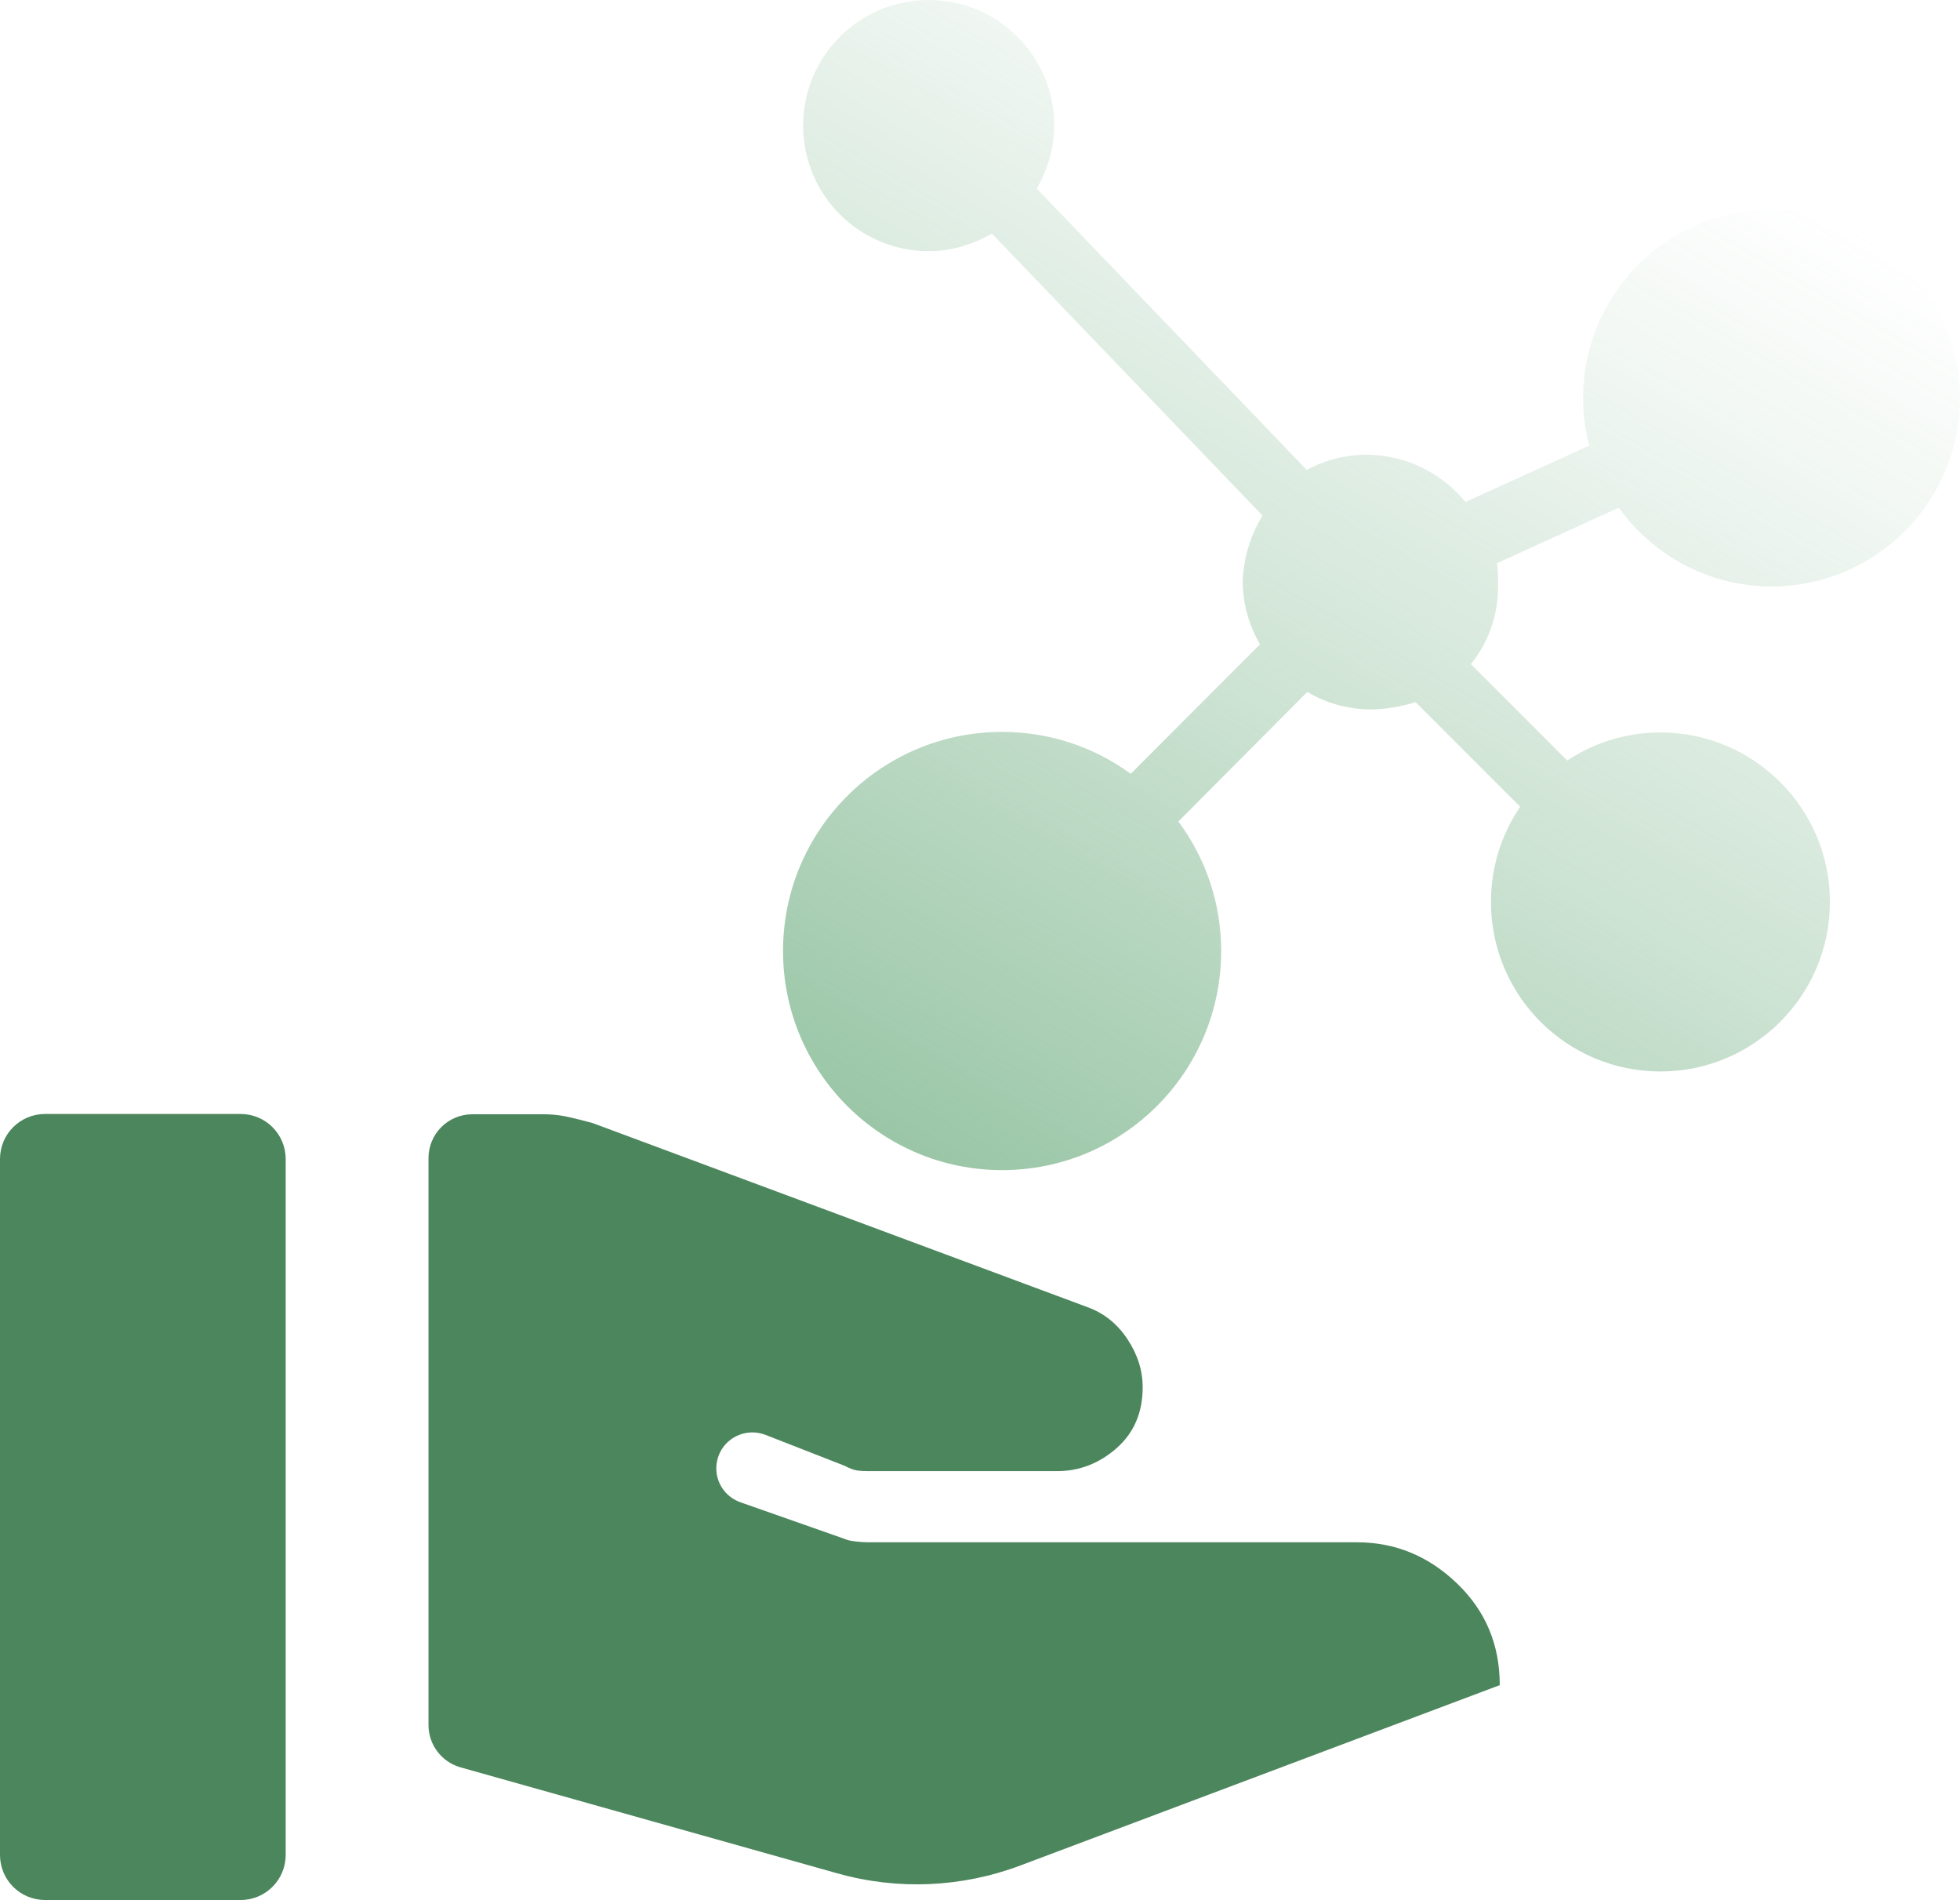 <?xml version="1.0" encoding="UTF-8"?><svg id="Layer_2" xmlns="http://www.w3.org/2000/svg" xmlns:xlink="http://www.w3.org/1999/xlink" viewBox="0 0 69.16 67.03"><defs><style>.cls-1{fill:url(#linear-gradient);}.cls-1,.cls-2{stroke-width:0px;}.cls-2{fill:#4b865c;}</style><linearGradient id="linear-gradient" x1="33.22" y1="41.24" x2="55.65" y2="2.39" gradientUnits="userSpaceOnUse"><stop offset="0" stop-color="#6fae81" stop-opacity=".7"/><stop offset=".44" stop-color="#6fae81" stop-opacity=".35"/><stop offset=".81" stop-color="#6fae81" stop-opacity=".1"/><stop offset="1" stop-color="#6fae81" stop-opacity="0"/></linearGradient></defs><g id="Layer_1-2"><path class="cls-1" d="M62.51,20.69c3.67,0,6.65-2.98,6.65-6.65s-2.98-6.65-6.65-6.65-6.65,2.98-6.65,6.65c0,.58.08,1.14.22,1.68l-4.37,1.99c-.85-1.04-2.11-1.65-3.46-1.67-.75,0-1.48.18-2.14.54l-9.53-9.93c.38-.65.62-1.41.62-2.22,0-2.45-1.98-4.43-4.43-4.43s-4.43,1.98-4.43,4.43,1.98,4.43,4.43,4.43c.82,0,1.57-.24,2.23-.62l9.55,9.95c-.43.7-.67,1.5-.7,2.32,0,.78.22,1.55.61,2.22l-4.56,4.57c-1.27-.93-2.84-1.48-4.54-1.48-4.27,0-7.73,3.46-7.73,7.73s3.46,7.73,7.73,7.73,7.73-3.46,7.73-7.73c0-1.71-.56-3.29-1.51-4.57l4.55-4.57c.68.41,1.45.61,2.24.62.53-.01,1.06-.1,1.58-.26l3.69,3.69c-.65.96-1.03,2.11-1.03,3.36,0,3.31,2.68,5.98,5.98,5.98s5.98-2.68,5.98-5.98-2.68-5.98-5.98-5.98c-1.22,0-2.35.37-3.29.99l-3.4-3.4c.64-.79.98-1.78.96-2.81,0-.24,0-.49-.04-.75l4.3-1.96c1.21,1.68,3.17,2.78,5.4,2.78Z"/><path class="cls-2" d="M15.12,60.88v-20.02c0-.86.69-1.55,1.55-1.55h2.48c.26,0,.53.02.78.07.33.07.65.15.98.24l17.45,6.49c.59.21,1.06.59,1.42,1.13s.54,1.11.54,1.7c0,.88-.3,1.6-.91,2.14s-1.31.82-2.11.82h-6.62c-.21,0-.37-.01-.47-.03s-.24-.07-.41-.16l-2.79-1.09c-.68-.26-1.44.09-1.67.78h0c-.22.66.13,1.37.79,1.6l3.67,1.29c.08.04.21.07.38.09s.32.03.44.03h17.26c1.34,0,2.52.48,3.53,1.45,1.01.97,1.51,2.16,1.51,3.59l-16.91,6.36c-2.07.78-4.33.88-6.46.28l-13.3-3.74c-.67-.19-1.13-.8-1.13-1.49ZM0,65.44v-24.55c0-.88.71-1.59,1.59-1.59h6.9c.88,0,1.59.71,1.59,1.59v24.55c0,.88-.71,1.59-1.59,1.59H1.59c-.88,0-1.59-.71-1.59-1.59Z"/></g></svg>